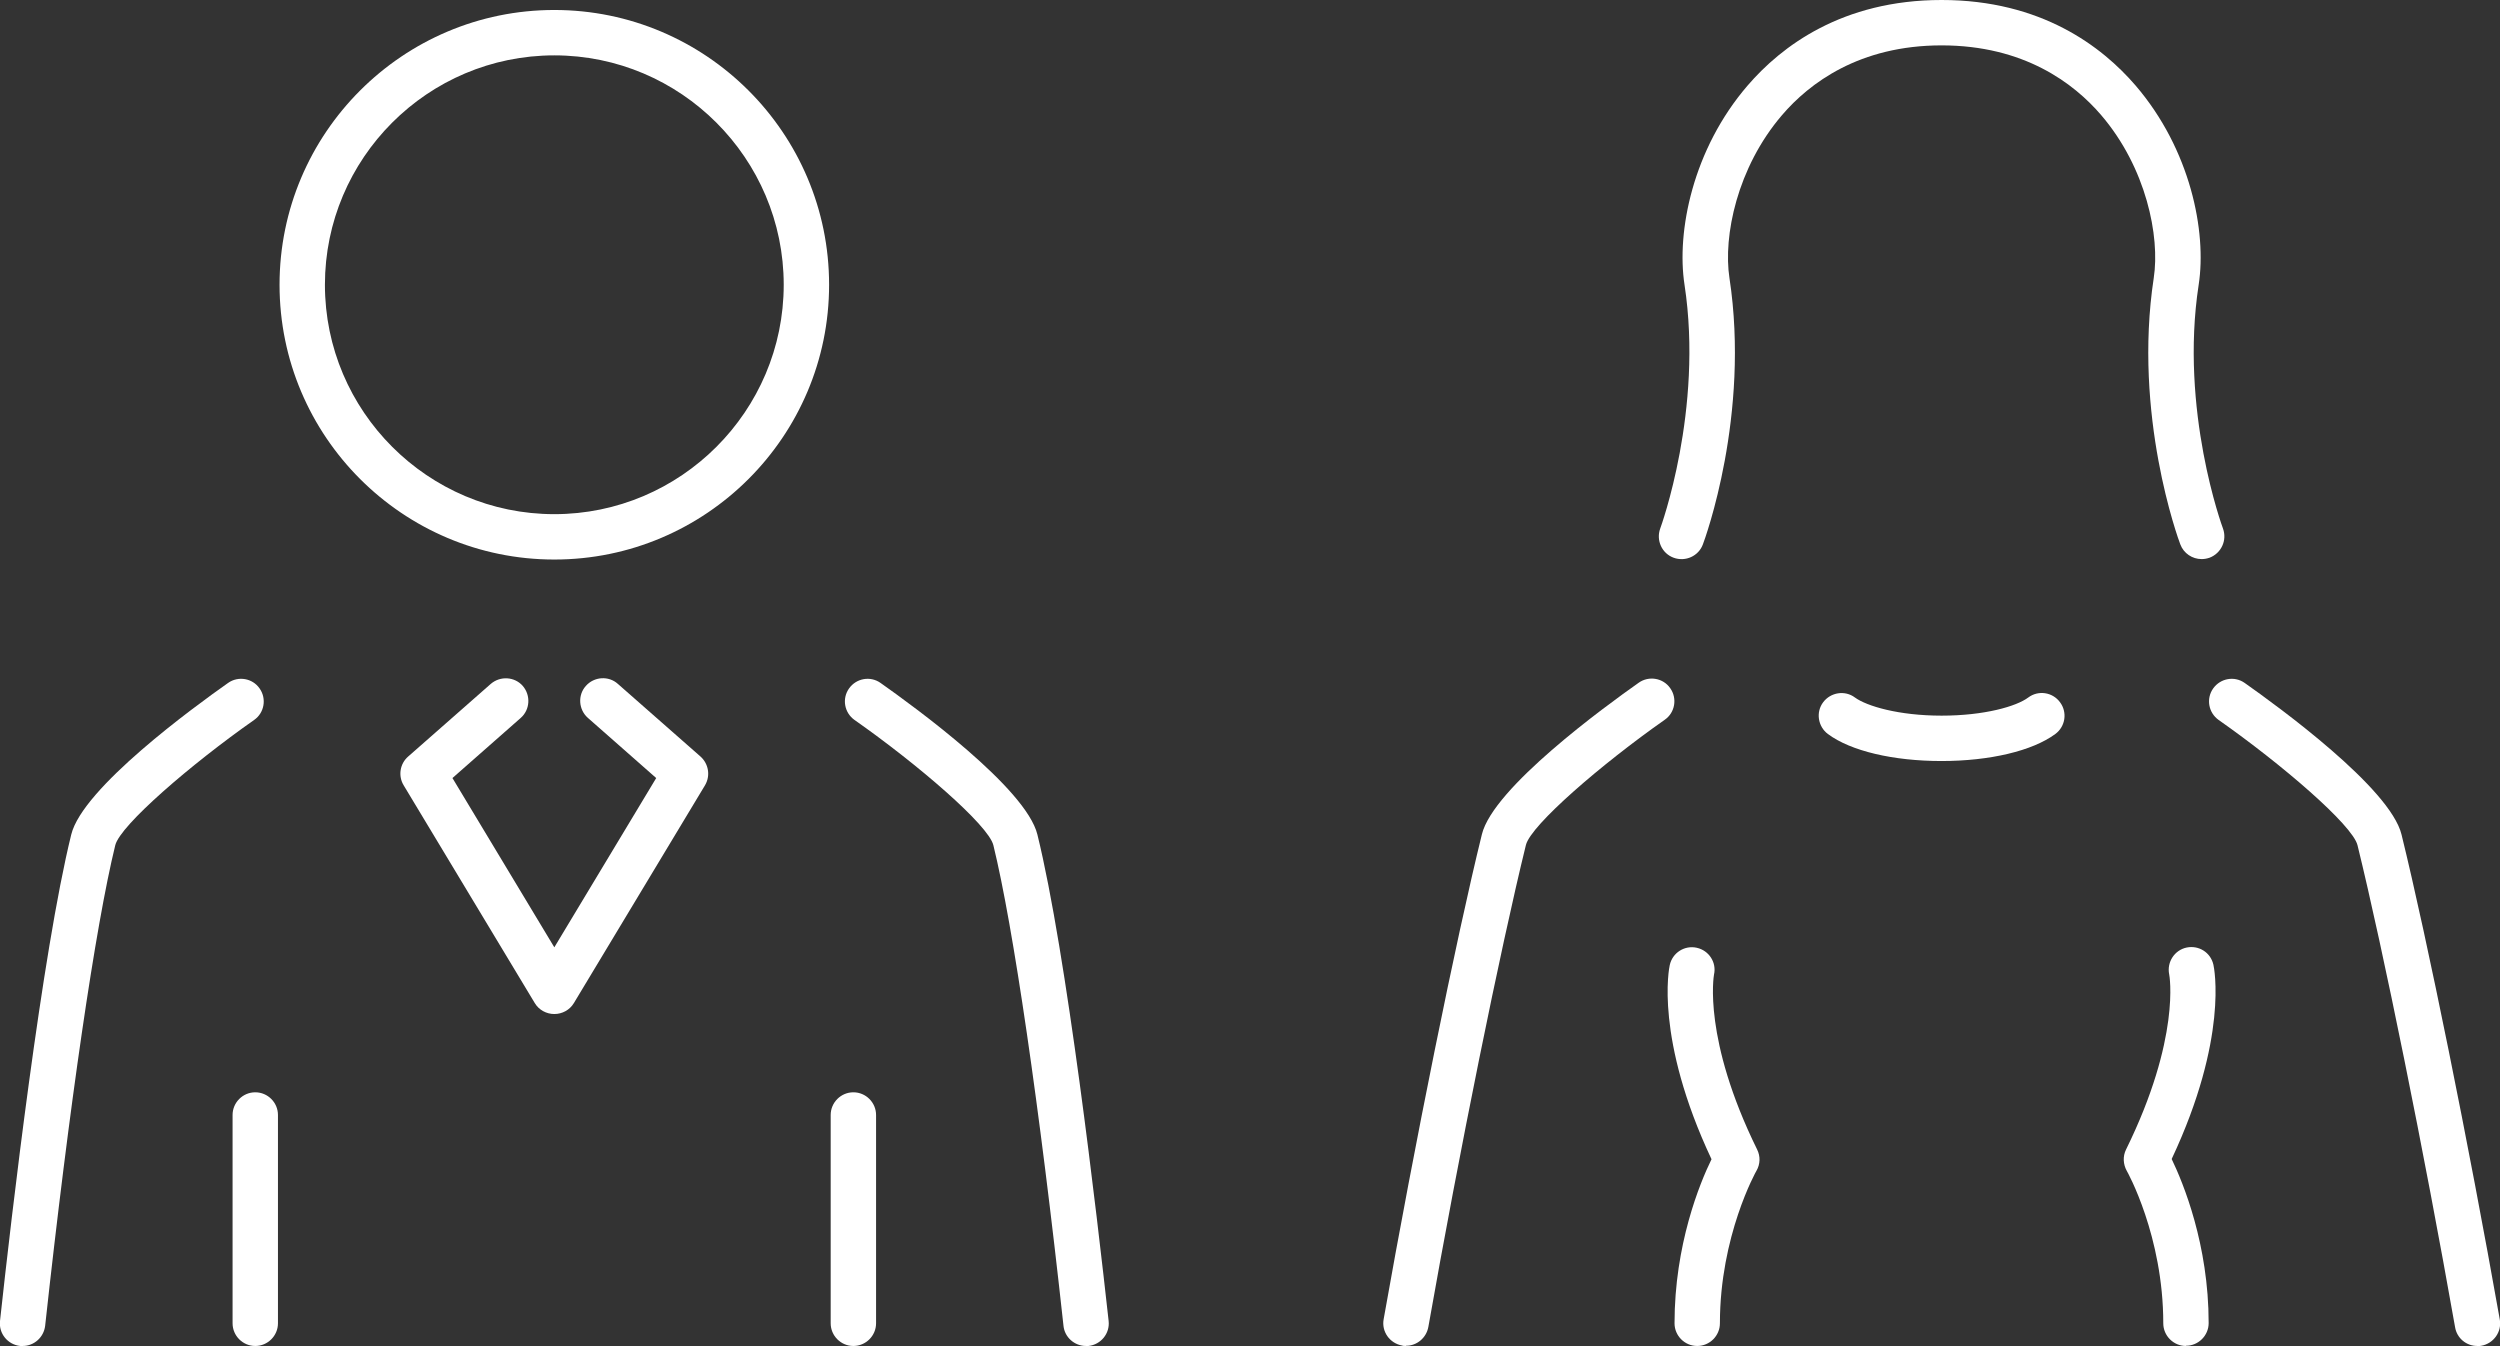 <?xml version="1.0" encoding="UTF-8"?><svg id="_レイヤー_2" xmlns="http://www.w3.org/2000/svg" viewBox="0 0 110.18 59.32"><rect x="0" y="0" width="110.18" height="59.32" fill="#333333" stroke="none"/><defs><style>.cls-1{fill:#fff;stroke-width:0px;}</style></defs><g id="TOP"><path class="cls-1" d="m24.43,24.66c-6.68,0-12.11-5.43-12.11-12.11S17.75.44,24.43.44s12.11,5.43,12.11,12.11-5.43,12.11-12.11,12.11Zm0-22.22c-5.58,0-10.11,4.54-10.11,10.11s4.54,10.11,10.11,10.11,10.11-4.54,10.11-10.11S30,2.44,24.43,2.44Z"/><path class="cls-1" d="m11.25,59.32c-.55,0-1-.45-1-1v-9.18c0-.55.45-1,1-1s1,.45,1,1v9.18c0,.55-.45,1-1,1Z"/><path class="cls-1" d="m37.61,59.32c-.55,0-1-.45-1-1v-9.18c0-.55.45-1,1-1s1,.45,1,1v9.18c0,.55-.45,1-1,1Z"/><path class="cls-1" d="m24.43,44.69c-.35,0-.68-.18-.86-.48l-5.78-9.6c-.25-.41-.17-.95.2-1.27l3.64-3.2c.42-.36,1.05-.32,1.41.09.36.42.32,1.05-.09,1.41l-3.01,2.65,4.49,7.46,4.49-7.46-3.01-2.65c-.41-.36-.46-1-.09-1.41.36-.41,1-.46,1.41-.09l3.64,3.2c.36.32.45.85.2,1.27l-5.78,9.6c-.18.3-.51.48-.86.48Z"/><path class="cls-1" d="m1,59.32s-.07,0-.11,0c-.55-.06-.95-.55-.89-1.1.51-4.7,1.85-16.2,3.14-21.44.5-2.05,5.42-5.63,6.91-6.68.45-.32,1.08-.21,1.39.24.32.45.21,1.08-.24,1.39-2.78,1.95-5.9,4.64-6.12,5.52-.87,3.55-2.03,11.47-3.09,21.18-.06.51-.49.89-.99.89Z"/><path class="cls-1" d="m47.86,59.32c-.5,0-.94-.38-.99-.89-1.06-9.71-2.22-17.63-3.09-21.18-.22-.89-3.34-3.57-6.12-5.52-.45-.32-.56-.94-.24-1.39.32-.45.94-.56,1.39-.24,1.49,1.05,6.41,4.63,6.91,6.68,1.29,5.24,2.62,16.74,3.14,21.44.06.55-.34,1.04-.89,1.1-.04,0-.07,0-.11,0Z"/><path class="cls-1" d="m97.03,24.64c-.41,0-.79-.25-.94-.65-.09-.23-2.09-5.7-1.17-11.74.28-1.83-.33-4.86-2.32-7.18-1.2-1.4-3.4-3.07-7.03-3.07s-5.83,1.67-7.03,3.07c-1.99,2.32-2.6,5.35-2.32,7.18.92,6.04-1.08,11.51-1.17,11.74-.19.52-.77.78-1.29.59-.52-.19-.78-.77-.59-1.29.02-.05,1.91-5.23,1.07-10.74-.36-2.34.36-5.97,2.78-8.78,1.48-1.72,4.16-3.77,8.55-3.77s7.07,2.05,8.55,3.77c2.42,2.82,3.14,6.44,2.78,8.78-.85,5.53,1.05,10.69,1.07,10.74.19.52-.07,1.09-.59,1.29-.12.04-.23.06-.35.06Z"/><path class="cls-1" d="m74.8,59.32c-.55,0-1-.45-1-1,0-3.46,1.11-6.17,1.63-7.23-2.51-5.34-1.87-8.43-1.84-8.56.12-.54.65-.88,1.19-.76.54.12.88.65.76,1.18-.01.06-.5,2.83,1.9,7.71.15.3.14.65-.03.94-.02.03-1.61,2.87-1.61,6.72,0,.55-.45,1-1,1Z"/><path class="cls-1" d="m96.34,59.32c-.55,0-1-.45-1-1,0-3.85-1.59-6.69-1.61-6.72-.16-.29-.18-.64-.03-.94,2.42-4.92,1.91-7.69,1.9-7.72-.11-.54.24-1.07.77-1.18.54-.11,1.06.22,1.18.76.03.13.67,3.22-1.84,8.56.51,1.06,1.63,3.77,1.63,7.23,0,.55-.45,1-1,1Z"/><path class="cls-1" d="m85.57,33.54c-2.13,0-4-.44-5.01-1.19-.44-.33-.54-.96-.21-1.4.33-.44.96-.54,1.4-.21.52.38,1.93.8,3.82.8s3.3-.41,3.82-.8c.44-.33,1.07-.24,1.4.21.33.44.24,1.07-.21,1.4-1,.74-2.88,1.19-5.01,1.19Z"/><path class="cls-1" d="m61.96,59.32c-.06,0-.12,0-.17-.02-.54-.1-.91-.61-.81-1.16,1.37-7.75,3.19-16.74,4.33-21.37.5-2.05,5.42-5.63,6.91-6.68.45-.32,1.08-.21,1.39.24.32.45.21,1.08-.24,1.39-2.78,1.95-5.9,4.64-6.12,5.52-1.13,4.6-2.94,13.53-4.3,21.24-.09.49-.51.83-.98.83Z"/><path class="cls-1" d="m109.18,59.32c-.48,0-.9-.34-.98-.83-1.36-7.71-3.17-16.64-4.3-21.24-.22-.89-3.34-3.57-6.12-5.52-.45-.32-.56-.94-.24-1.39.32-.45.94-.56,1.39-.24,1.49,1.05,6.41,4.63,6.91,6.68,1.14,4.64,2.96,13.63,4.33,21.37.1.54-.27,1.06-.81,1.16-.06.01-.12.02-.17.02Z"/></g></svg>